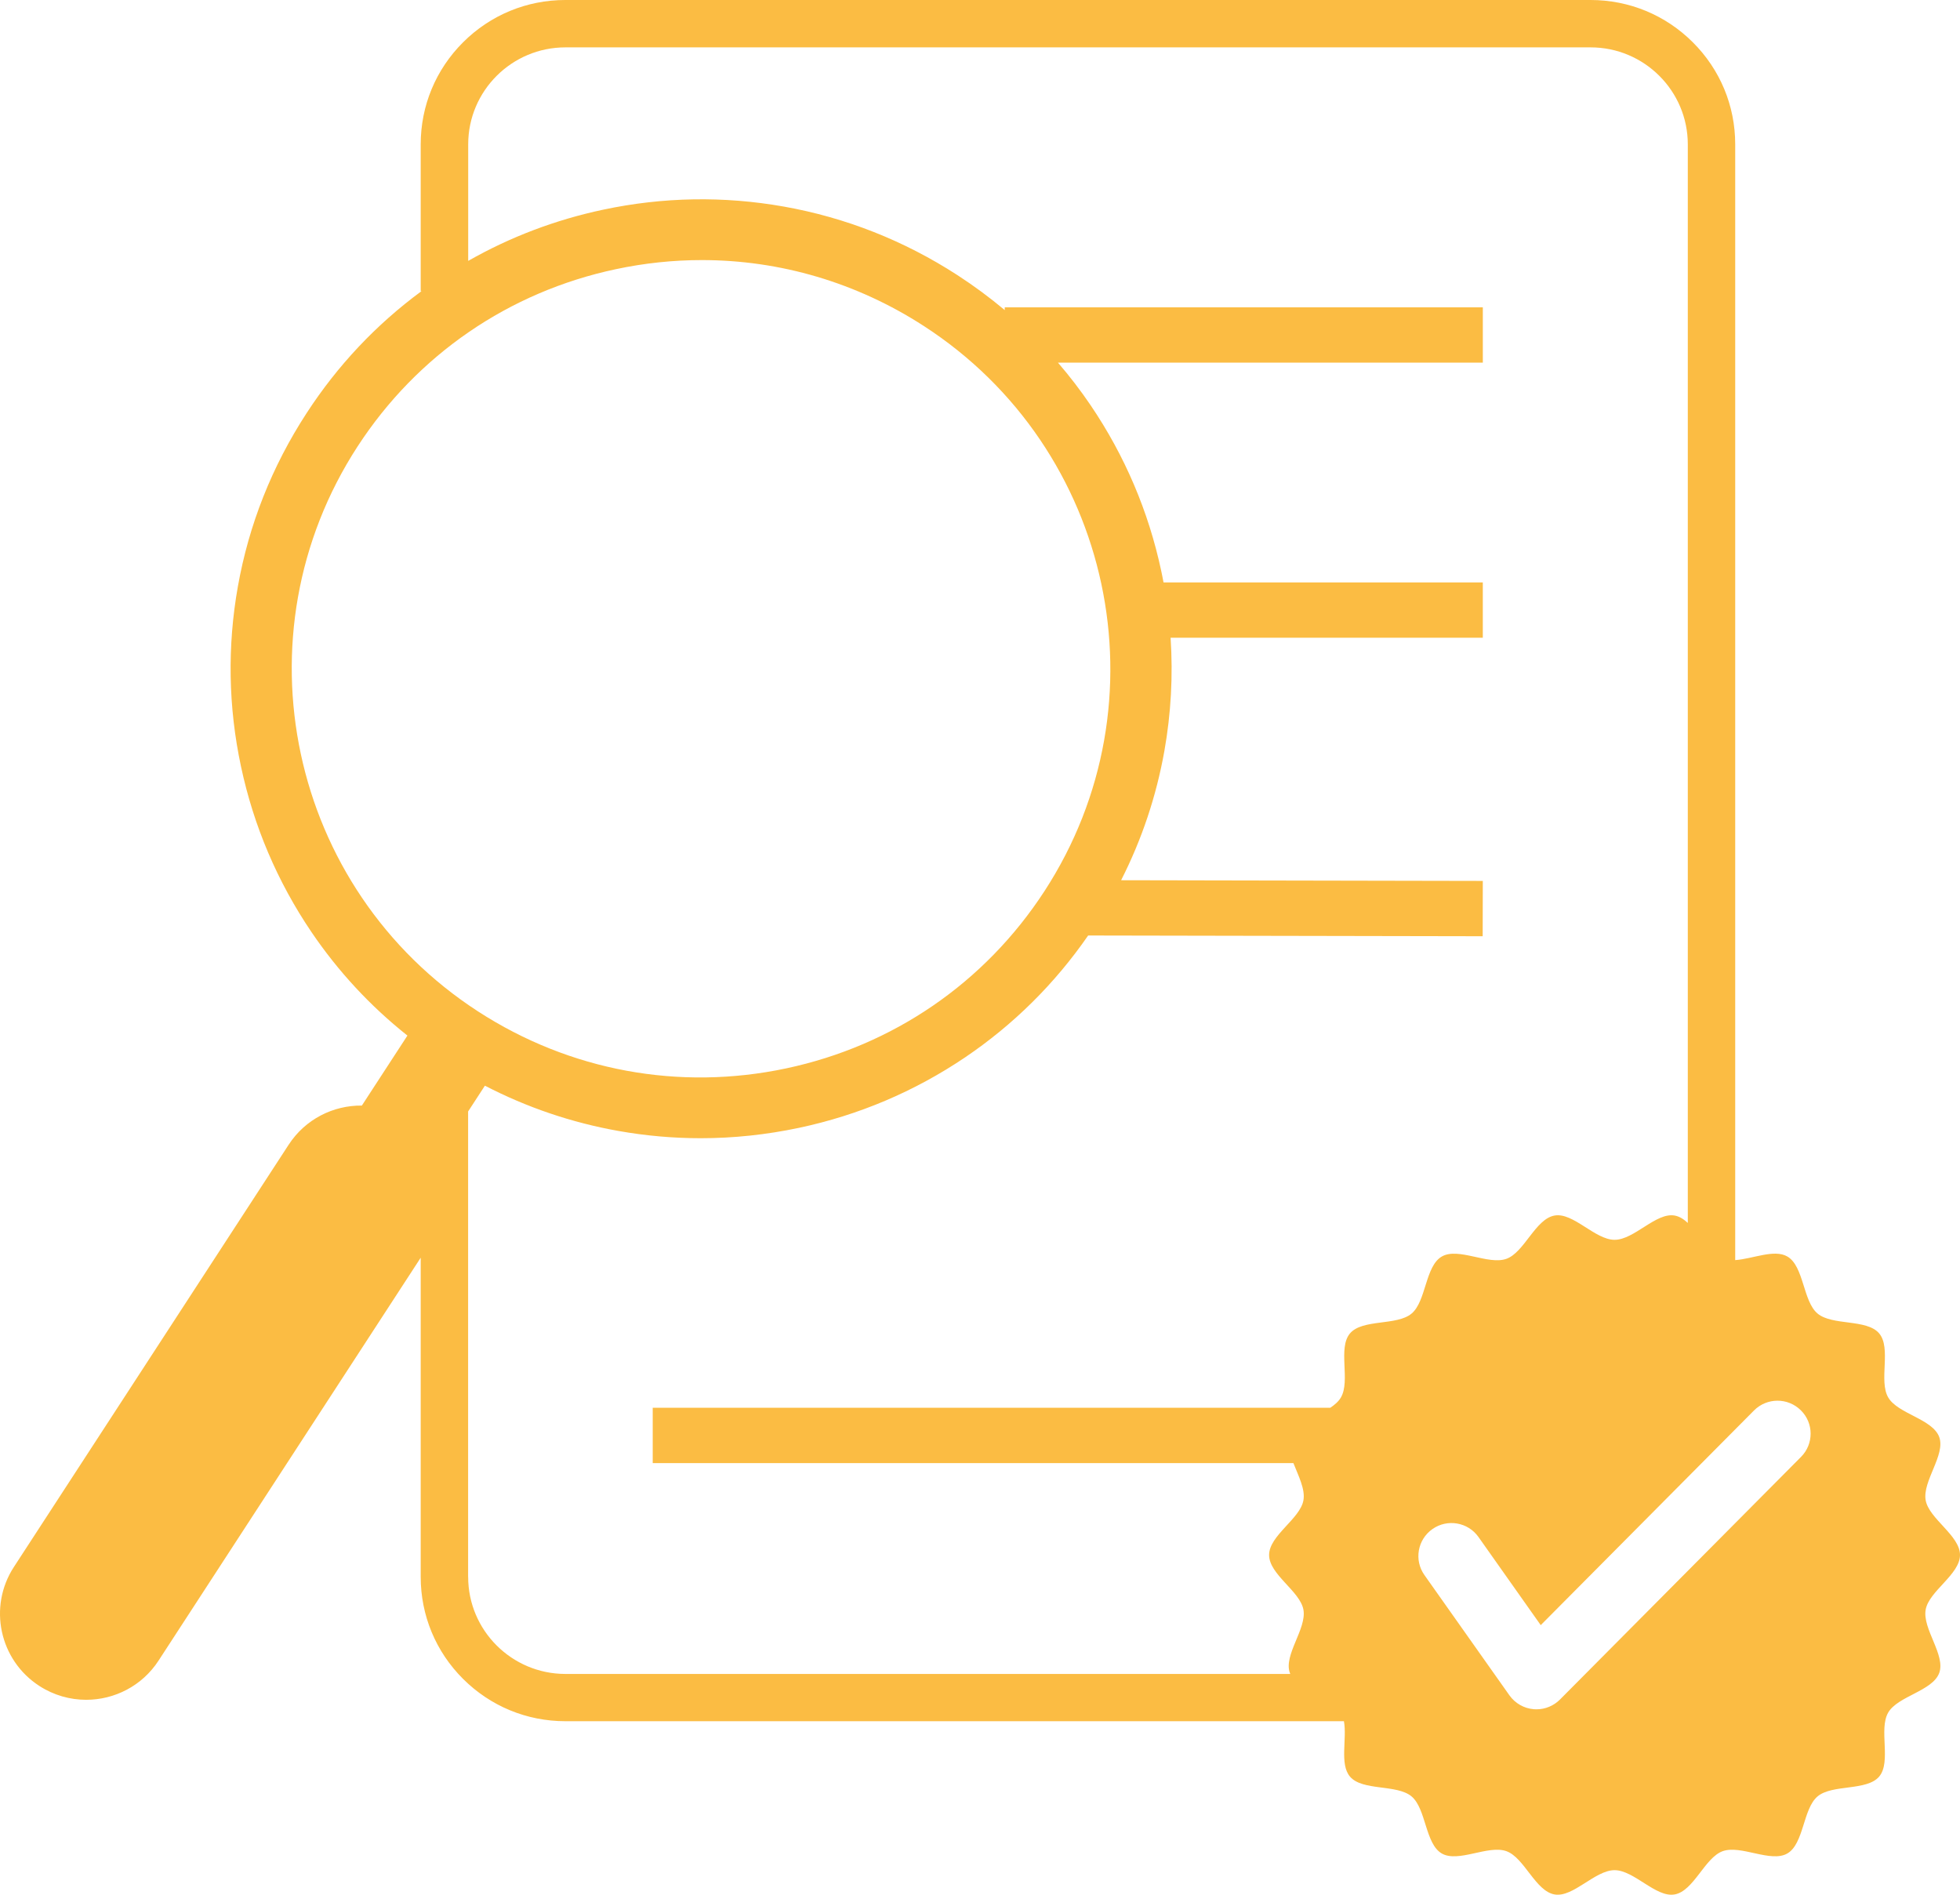 <?xml version="1.0" encoding="UTF-8"?>
<svg xmlns="http://www.w3.org/2000/svg" width="90" height="87" viewBox="0 0 90 87" fill="none">
  <path d="M88.423 73.913C88.572 73.058 90 72.296 90 71.399C90 70.503 88.575 69.739 88.423 68.885C88.269 68.007 89.345 66.805 89.046 65.984C88.742 65.151 87.14 64.921 86.702 64.163C86.259 63.398 86.856 61.9 86.289 61.226C85.72 60.552 84.139 60.881 83.46 60.314C82.784 59.75 82.837 58.135 82.069 57.693C81.467 57.345 80.48 57.805 79.678 57.86V6.627C79.678 4.858 78.987 3.193 77.732 1.942C76.478 0.69 74.809 0 73.036 0H25.96C24.187 0 22.518 0.69 21.264 1.942C20.009 3.193 19.318 4.858 19.318 6.627V13.369H19.354C17.273 14.9 15.499 16.782 14.075 18.975C12.488 21.415 11.427 24.091 10.922 26.934C10.434 29.678 10.482 32.459 11.066 35.195C11.649 37.933 12.739 40.489 14.303 42.799C15.528 44.605 17.003 46.196 18.708 47.55L16.616 50.764C15.306 50.75 14.02 51.385 13.253 52.564L0.639 71.948C-0.553 73.777 -0.029 76.225 1.805 77.412C2.47 77.843 3.219 78.049 3.957 78.049C5.254 78.049 6.524 77.414 7.281 76.249L19.318 57.75V72.405C19.318 74.174 20.009 75.838 21.264 77.09C22.519 78.342 24.187 79.032 25.96 79.032H61.711C61.86 79.839 61.504 81 61.986 81.572C62.554 82.247 64.136 81.917 64.815 82.484C65.491 83.049 65.438 84.664 66.205 85.106C66.965 85.544 68.34 84.698 69.175 85.001C69.997 85.299 70.503 86.833 71.383 86.987C72.239 87.136 73.237 85.872 74.138 85.872C75.036 85.872 76.036 87.139 76.893 86.987C77.772 86.834 78.278 85.299 79.1 85.001C79.936 84.698 81.311 85.544 82.07 85.106C82.837 84.664 82.785 83.049 83.461 82.484C84.137 81.917 85.721 82.247 86.29 81.572C86.855 80.898 86.258 79.401 86.703 78.635C87.143 77.878 88.743 77.647 89.047 76.814C89.345 75.993 88.268 74.791 88.423 73.913L88.423 73.913ZM16.423 20.494C19.157 16.292 23.369 13.402 28.279 12.36C29.594 12.08 30.916 11.942 32.229 11.942C35.822 11.942 39.342 12.974 42.427 14.973C51.122 20.604 53.605 32.245 47.958 40.921C45.224 45.123 41.012 48.014 36.102 49.056C31.191 50.099 26.165 49.171 21.954 46.443C13.259 40.809 10.778 29.17 16.423 20.494ZM21.495 72.405V51.035L22.266 49.851C24.199 50.852 26.257 51.55 28.407 51.931C29.659 52.153 30.919 52.263 32.175 52.263C33.682 52.263 35.19 52.103 36.686 51.787C39.43 51.205 41.992 50.117 44.307 48.557C46.532 47.054 48.434 45.17 49.966 42.955L68.082 42.989L68.088 40.449L51.48 40.417C52.431 38.546 53.096 36.557 53.466 34.483C53.772 32.759 53.866 31.018 53.752 29.283H68.088V26.743H53.427C53.396 26.568 53.359 26.395 53.323 26.22C52.739 23.481 51.649 20.926 50.085 18.616C49.619 17.928 49.117 17.273 48.579 16.651H68.089V14.111H46.136V14.239C45.447 13.662 44.722 13.124 43.957 12.629C41.511 11.046 38.83 9.988 35.98 9.483C33.23 8.997 30.442 9.044 27.701 9.627C25.506 10.092 23.427 10.881 21.499 11.979V6.627C21.499 4.171 23.503 2.175 25.962 2.175H73.038C75.5 2.175 77.501 4.174 77.501 6.627V56.153C77.315 55.98 77.116 55.852 76.894 55.813C76.037 55.664 75.04 56.928 74.139 56.928C73.241 56.928 72.24 55.661 71.384 55.813C70.504 55.967 69.998 57.501 69.176 57.799C68.341 58.102 66.966 57.256 66.206 57.695C65.439 58.136 65.492 59.752 64.816 60.316C64.14 60.883 62.555 60.553 61.987 61.228C61.421 61.902 62.018 63.399 61.573 64.165C61.466 64.35 61.291 64.502 61.084 64.64H29.972V67.18H59.391C59.621 67.766 59.941 68.38 59.852 68.886C59.703 69.741 58.275 70.504 58.275 71.4C58.275 72.297 59.7 73.06 59.852 73.915C60.006 74.792 58.93 75.995 59.228 76.815C59.234 76.831 59.242 76.846 59.247 76.862L25.959 76.862C23.497 76.859 21.497 74.862 21.497 72.406L21.495 72.405ZM82.702 66.894L71.631 78.037C71.345 78.324 70.955 78.486 70.552 78.486C70.51 78.486 70.468 78.483 70.426 78.481C69.978 78.444 69.569 78.209 69.31 77.843L65.408 72.322C64.923 71.637 65.089 70.691 65.775 70.21C66.461 69.727 67.409 69.892 67.891 70.576L70.748 74.621L80.541 64.764C81.133 64.169 82.094 64.166 82.689 64.754C83.288 65.339 83.291 66.301 82.702 66.894Z" fill="#FBBC43"></path>
</svg>

